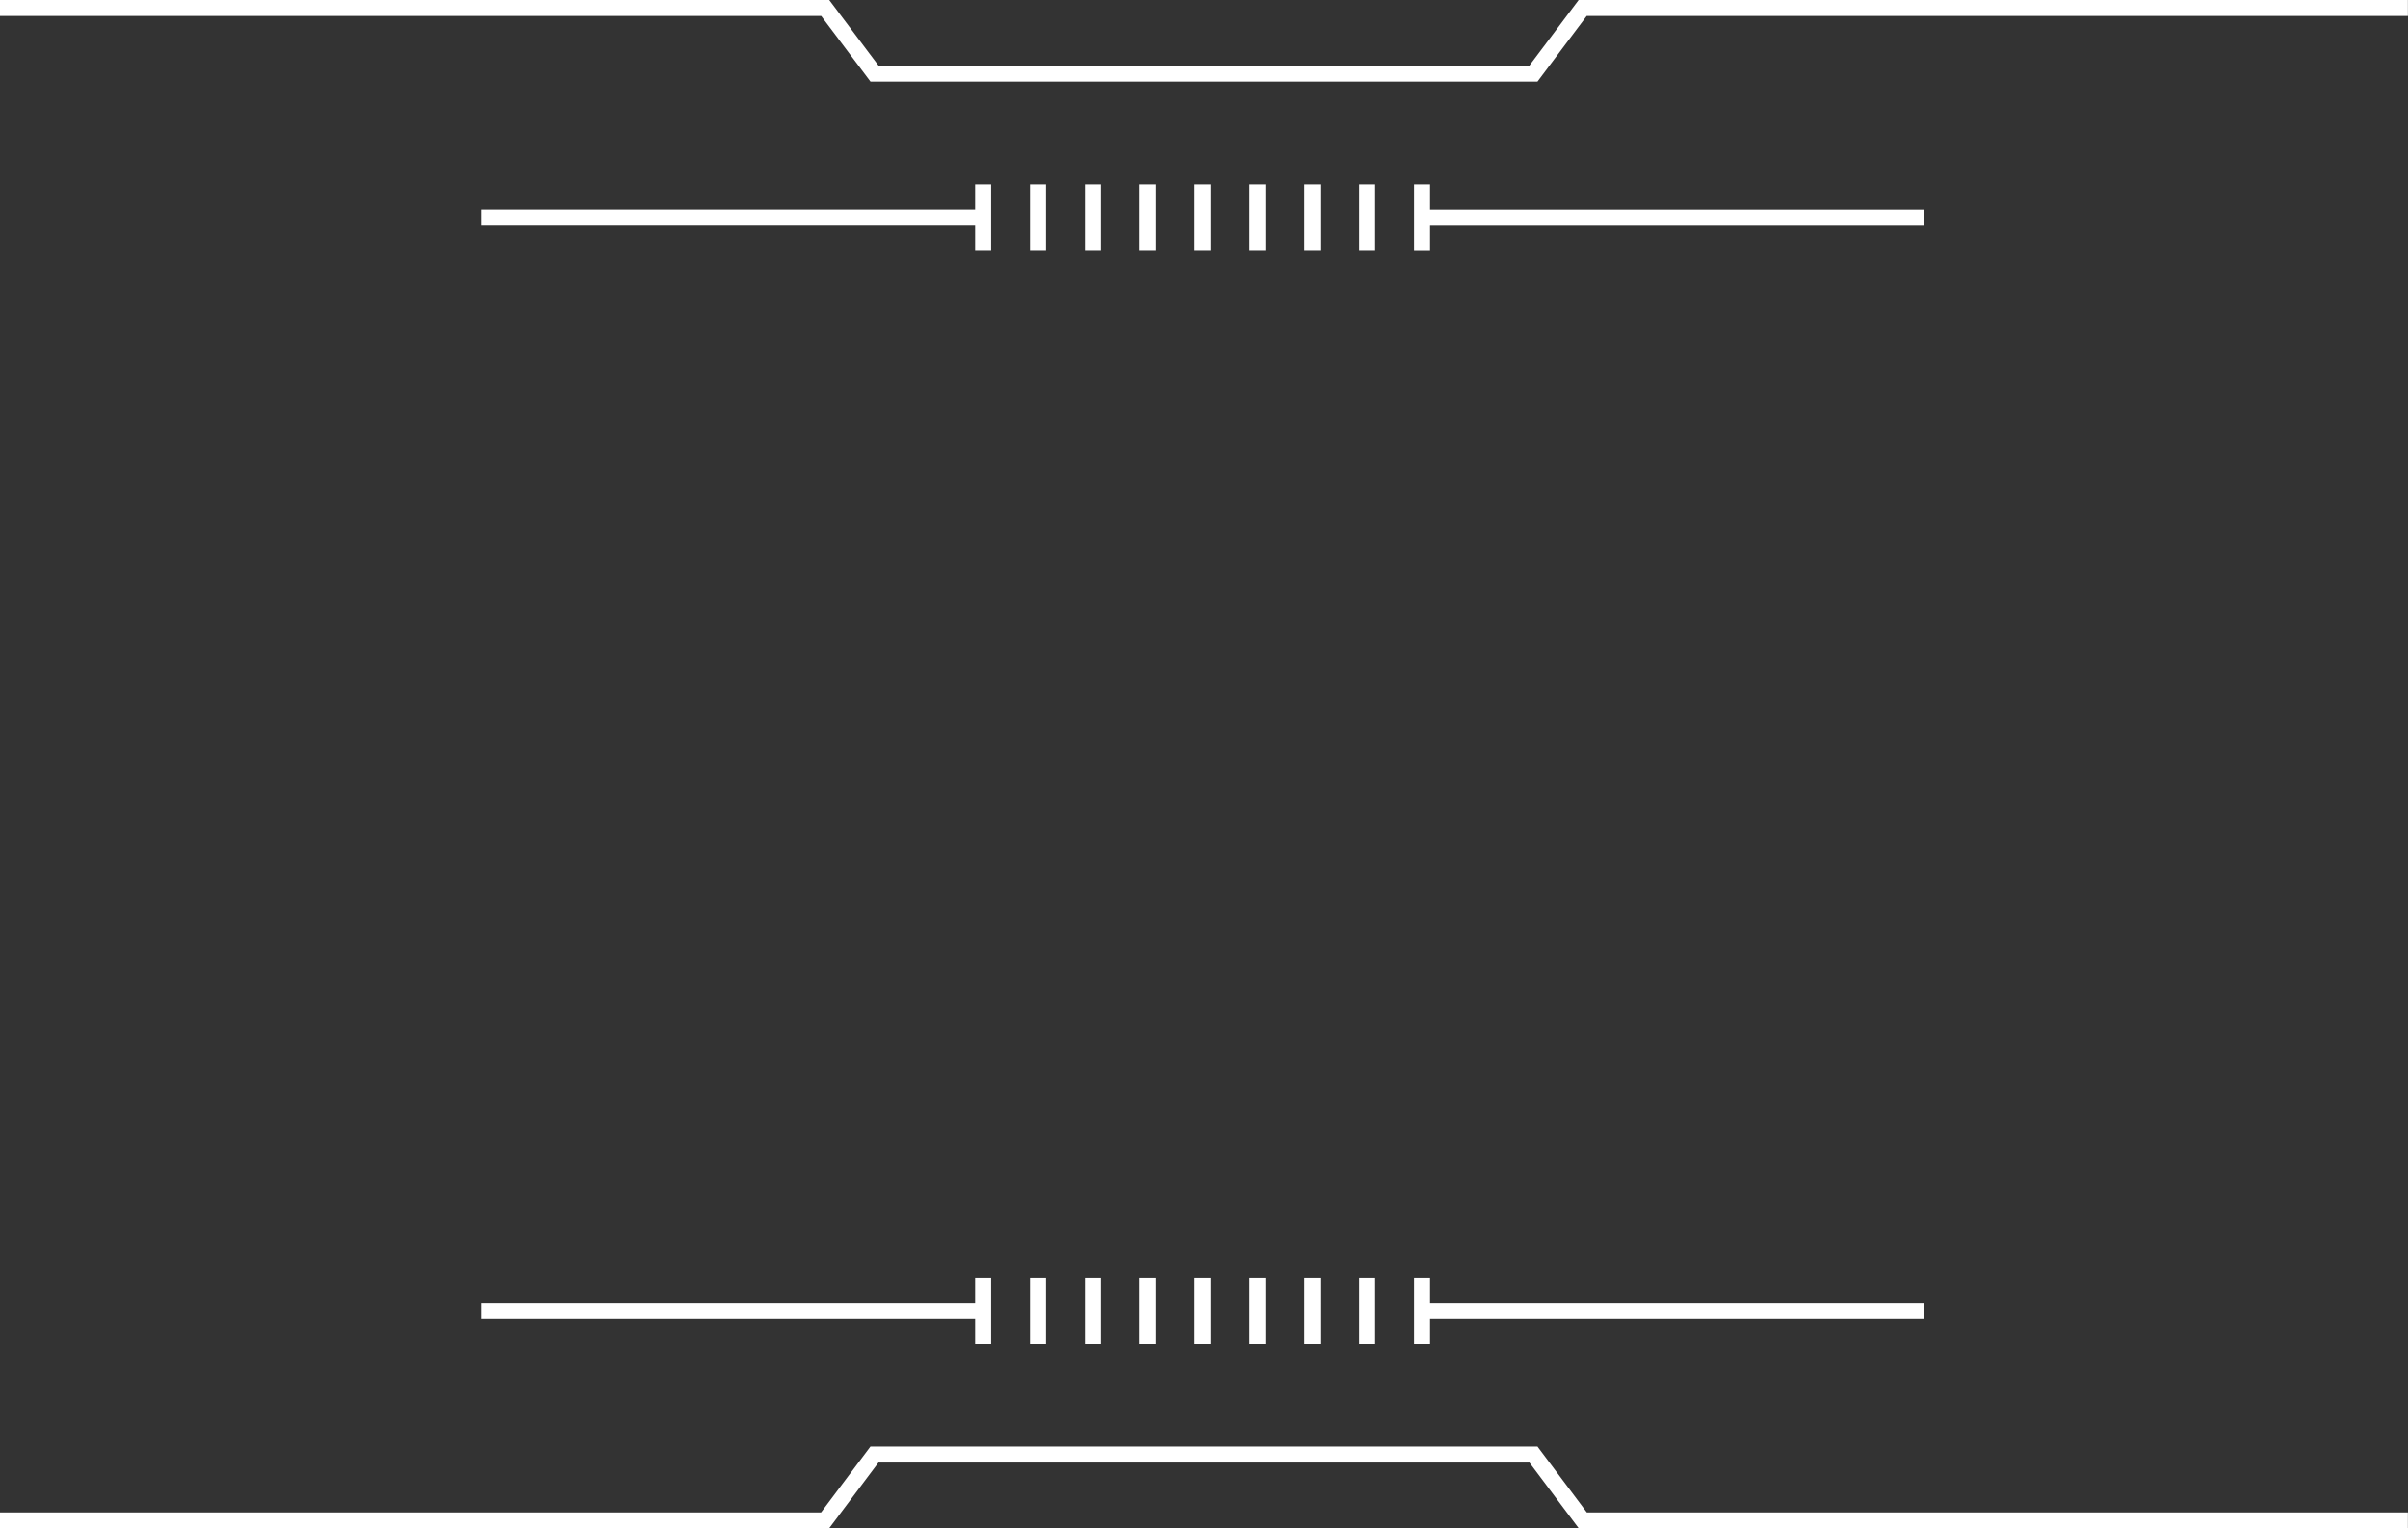 <?xml version="1.0" encoding="UTF-8" standalone="no"?><svg xmlns="http://www.w3.org/2000/svg" xmlns:xlink="http://www.w3.org/1999/xlink" fill="#000000" height="286.2" preserveAspectRatio="xMidYMid meet" version="1" viewBox="0.0 0.0 451.0 286.2" width="451" zoomAndPan="magnify"><rect x="0.0" y="0.0" width="451.0" height="286.2" fill="#333333" stroke="none"/><g id="change1_1"><path d="M297.2,283.19h153.78v3H295.7l-9.25-12.33H164.53l-9.25,12.33H0v-3h153.78l9.25-12.33h124.93L297.2,283.19z M295.67,0l-9.22,12.27H164.53L155.31,0H0v3h153.81l9.22,12.27h124.93L297.17,3h153.81V0H295.67z" fill="#ffffff"/></g><g id="change2_1"><path d="M267.85,243.93h92.55v3h-92.55v4.73h-3V239.2h3V243.93z M254.57,251.66h3V239.2h-3V251.66z M244.29,251.66h3 V239.2h-3V251.66z M234.01,251.66h3V239.2h-3V251.66z M223.73,251.66h3V239.2h-3V251.66z M213.45,251.66h3V239.2h-3V251.66z M203.17,251.66h3V239.2h-3V251.66z M192.89,251.66h3V239.2h-3V251.66z M182.61,243.93H90.07v3h92.55v4.73h3V239.2h-3V243.93z M267.85,39.26v-4.73h-3v12.47h3v-4.73h92.55v-3H267.85z M254.57,46.99h3V34.53h-3V46.99z M244.29,46.99h3V34.53h-3V46.99z M234.01,46.99h3V34.53h-3V46.99z M223.73,46.99h3V34.53h-3V46.99z M213.45,46.99h3V34.53h-3V46.99z M203.17,46.99h3V34.53h-3V46.99 z M192.89,46.99h3V34.53h-3V46.99z M182.61,39.26H90.07v3h92.55v4.73h3V34.53h-3V39.26z" fill="#ffffff"/></g></svg>